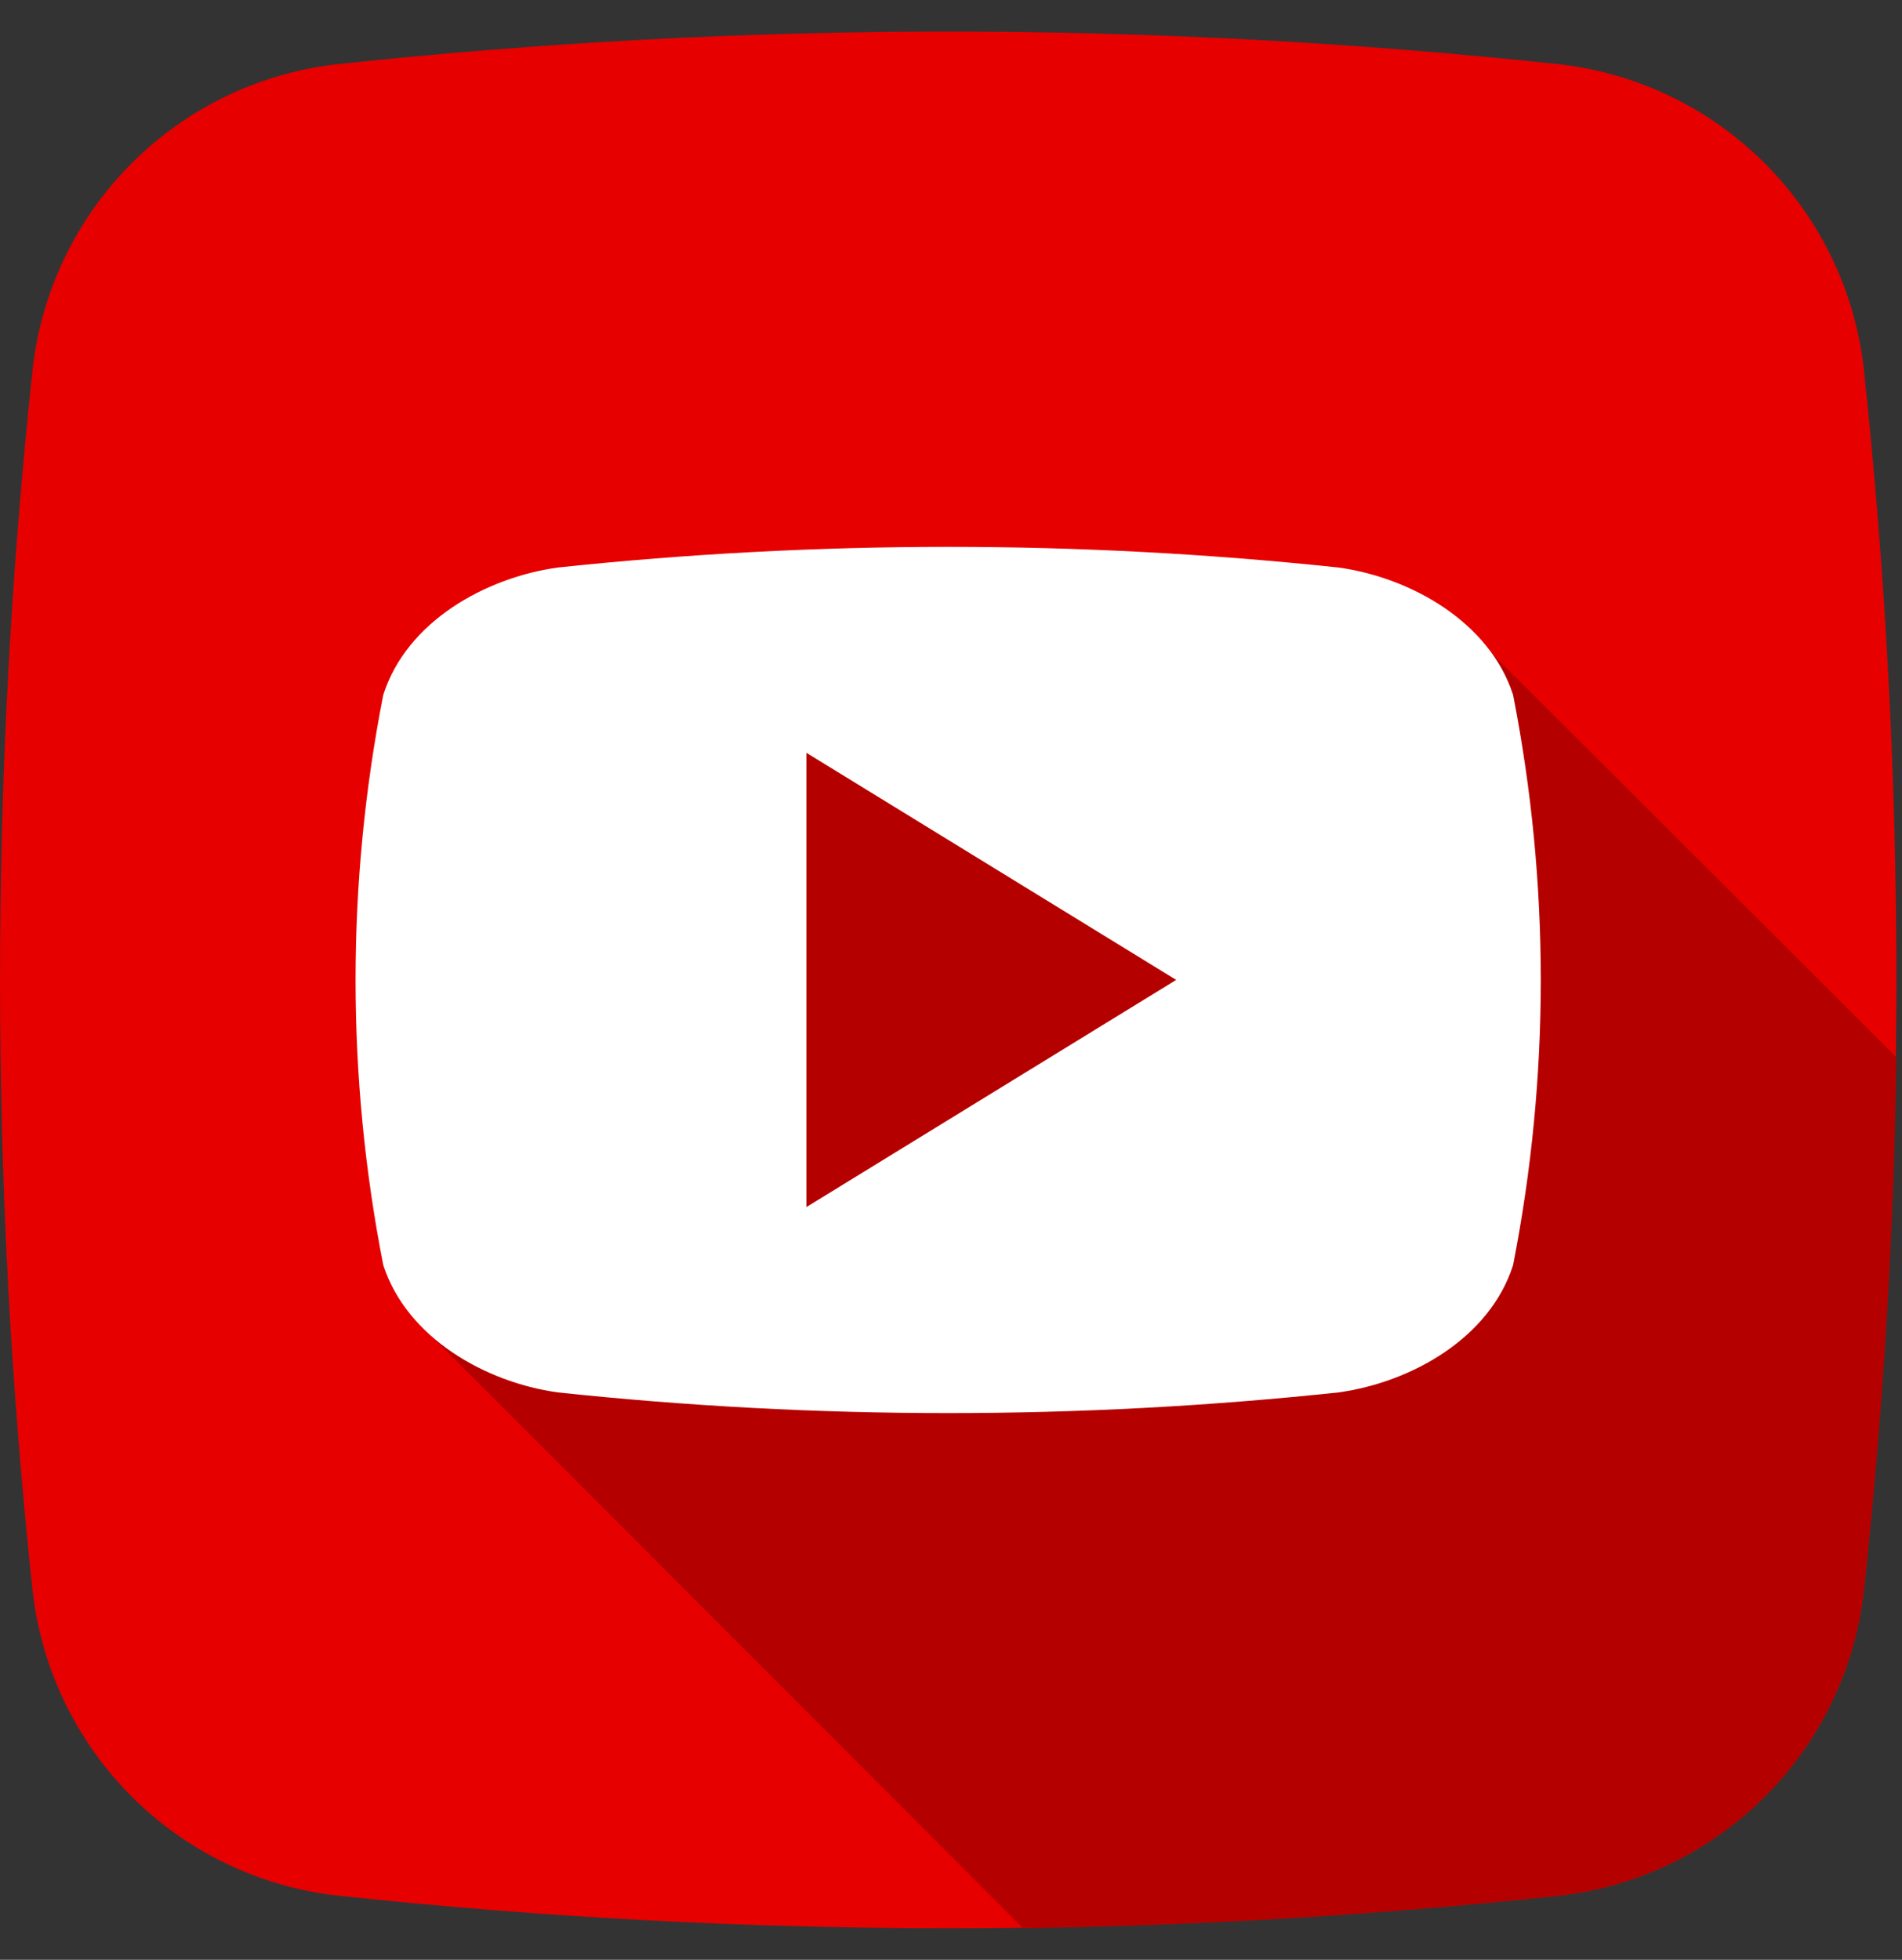 <svg width="33" height="34" viewBox="0 0 33 34" fill="none" xmlns="http://www.w3.org/2000/svg">
<rect x="0" y="0" width="33" height="34" fill="#333333" stroke="none"/>
<path d="M27.017 32.89C19.996 33.639 12.915 33.639 5.893 32.89C4.53 32.746 3.257 32.139 2.287 31.17C1.317 30.201 0.708 28.929 0.562 27.566C-0.187 20.544 -0.187 13.463 0.562 6.442C0.706 5.078 1.313 3.805 2.282 2.835C3.25 1.865 4.523 1.256 5.886 1.11C12.907 0.361 19.988 0.361 27.01 1.11C28.373 1.254 29.646 1.861 30.616 2.83C31.587 3.799 32.196 5.071 32.341 6.434C33.09 13.456 33.09 20.537 32.341 27.558C32.197 28.922 31.59 30.195 30.622 31.165C29.653 32.135 28.381 32.744 27.017 32.89Z" fill="#E60000"/>
<path d="M32.902 18.341C32.861 21.418 32.673 24.493 32.341 27.566C32.196 28.928 31.588 30.2 30.619 31.168C29.651 32.137 28.379 32.745 27.017 32.89C23.93 33.219 20.84 33.406 17.748 33.451L7.478 23.169C6.717 9.257 25.19 10.644 25.19 10.644L32.902 18.341Z" fill="#B50000"/>
<path d="M26.252 12.054C25.841 10.788 24.48 10.022 23.228 9.846C18.723 9.368 14.18 9.368 9.675 9.846C8.422 10.022 7.057 10.781 6.65 12.054C6.009 15.321 6.009 18.682 6.65 21.949C7.061 23.212 8.422 23.981 9.675 24.156C14.18 24.635 18.723 24.635 23.228 24.156C24.48 23.981 25.845 23.222 26.252 21.949C26.893 18.682 26.893 15.321 26.252 12.054ZM13.991 20.941V13.06L20.407 17C18.244 18.329 16.145 19.617 13.991 20.941Z" fill="white"/>
</svg>
